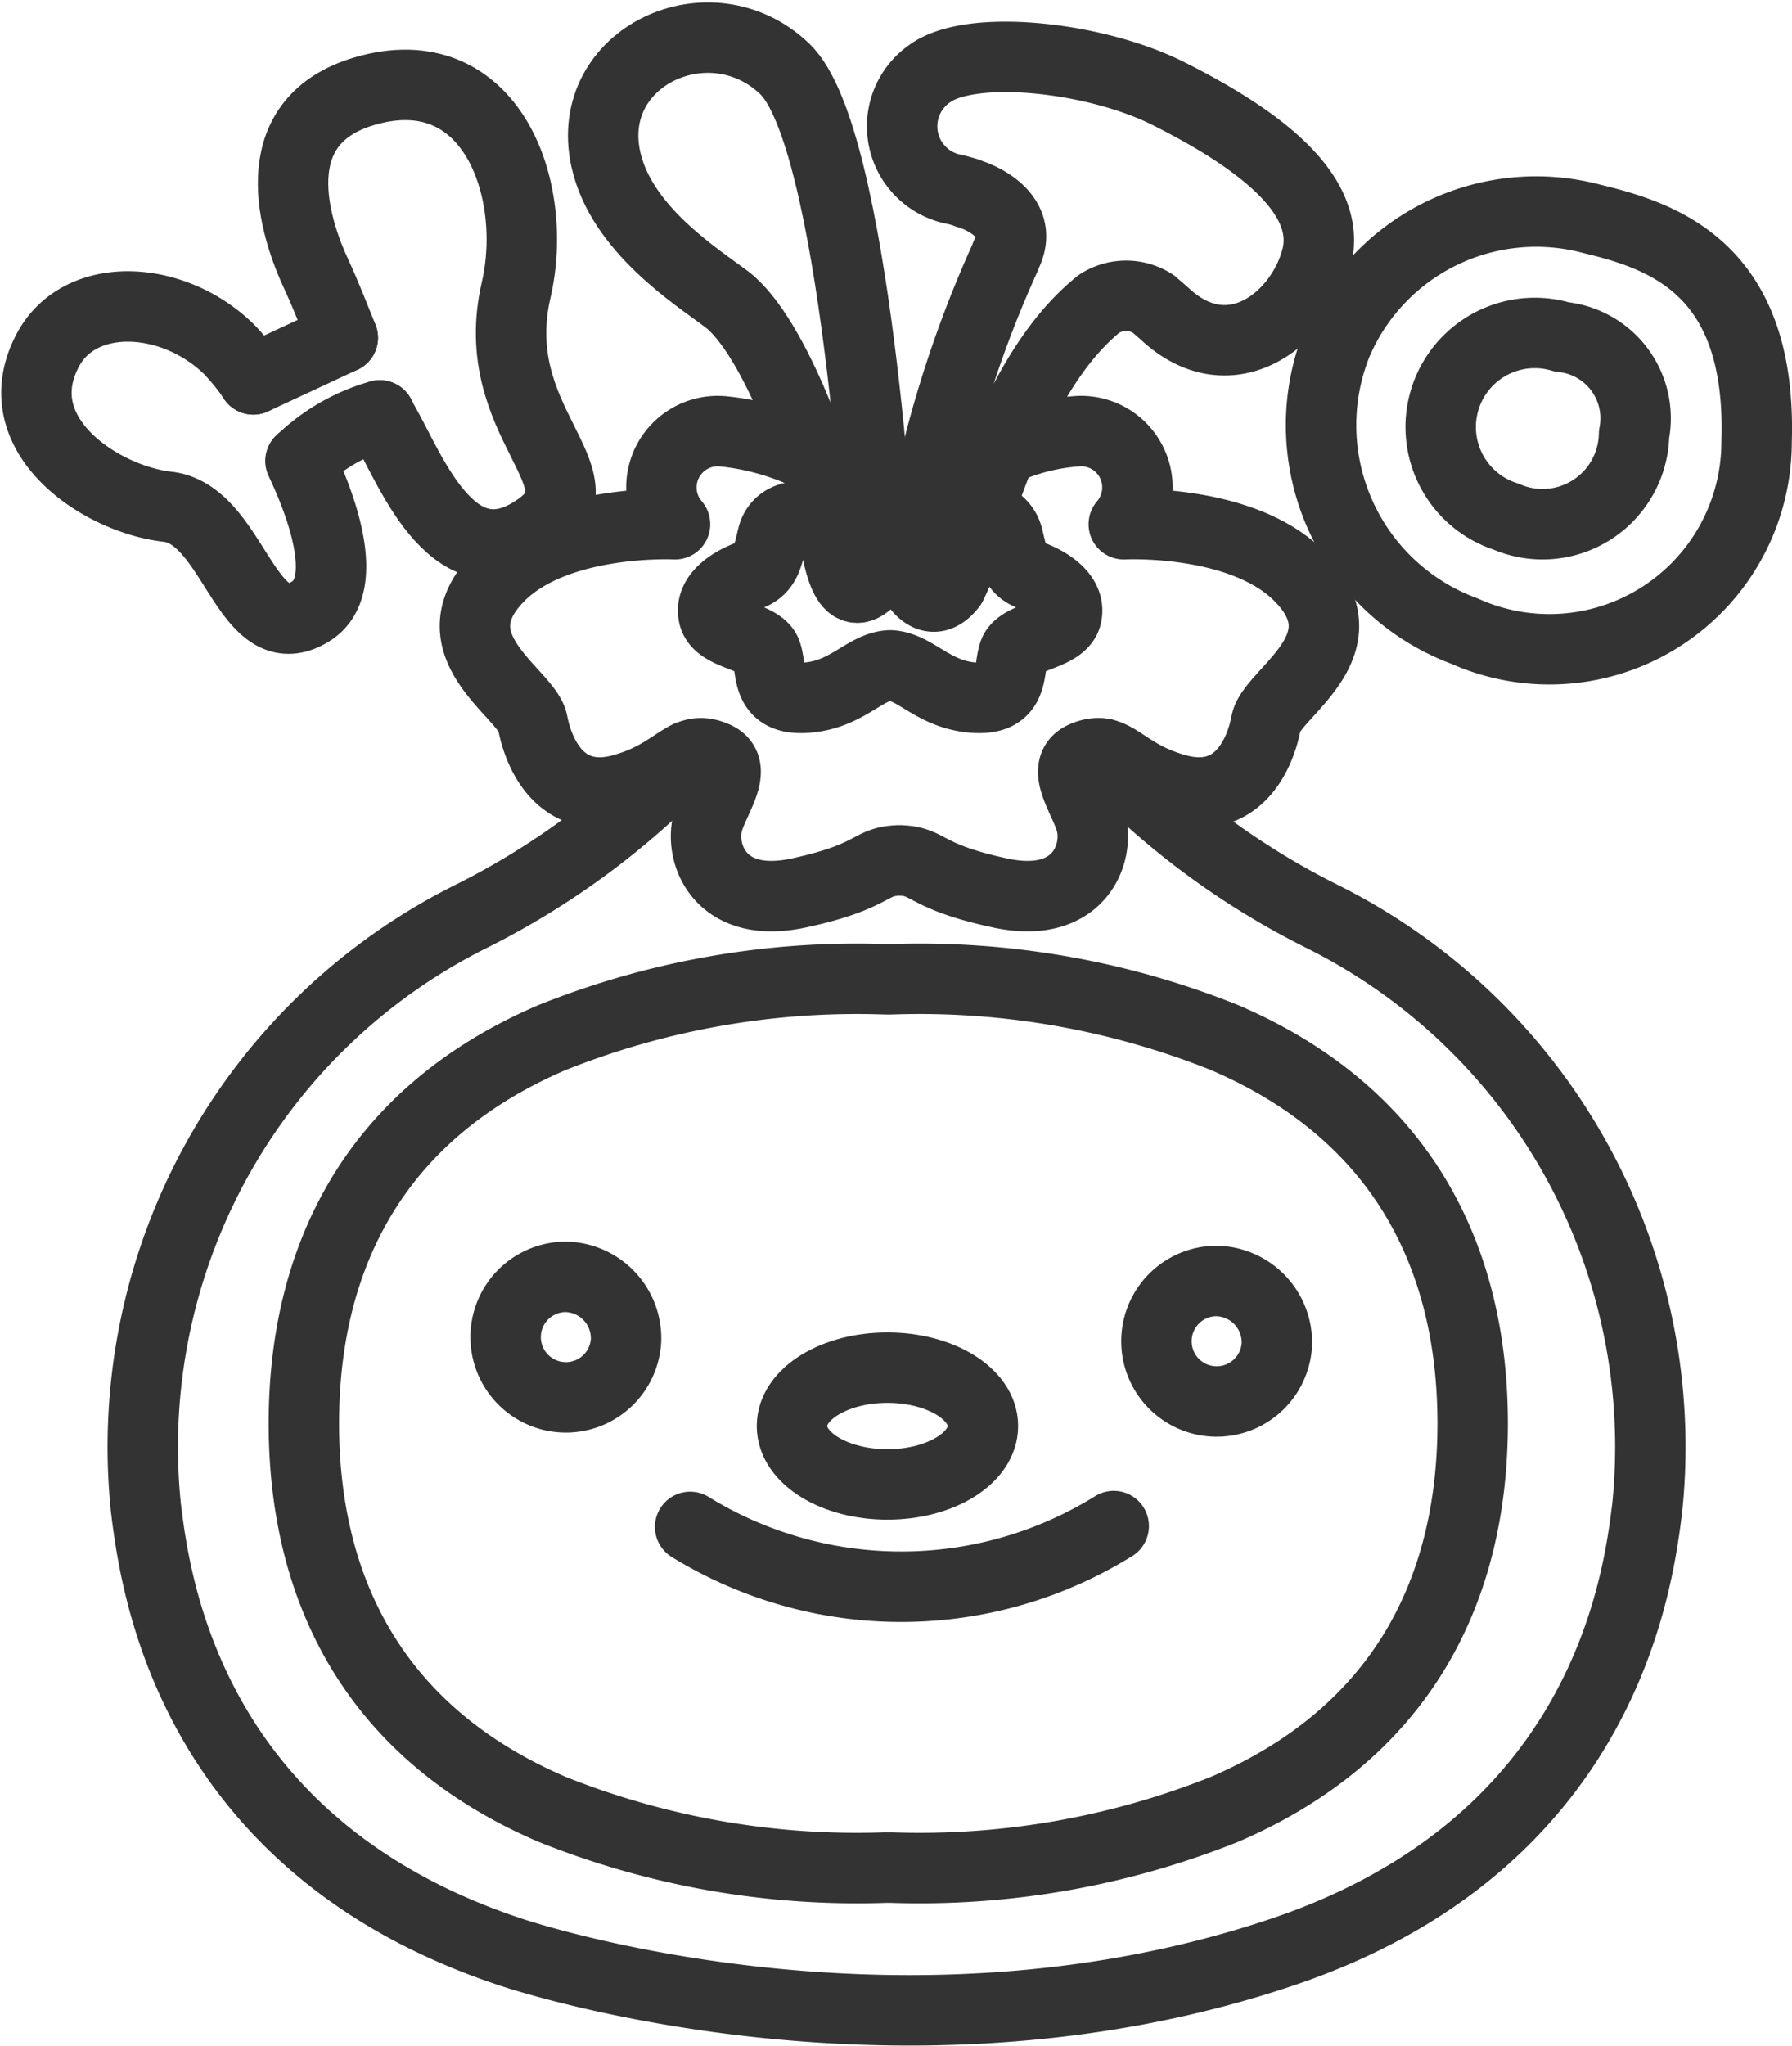 <svg xmlns="http://www.w3.org/2000/svg" width="50.896" height="58.076" viewBox="0 0 50.896 58.076"><g transform="translate(-143.23 -31.932)"><path d="M162.792,53.586a22.207,22.207,0,0,1-6.151,4.543,16.831,16.831,0,0,0-9.24,16.789c.261,2.1,1.187,9.571,10.346,12.609,0,0,10.883,3.734,21.948,0,9.143-3.085,10.085-10.5,10.346-12.609a16.83,16.83,0,0,0-9.24-16.789,22.131,22.131,0,0,1-6.221-4.619" transform="translate(-0.027 -0.185)" fill="none" stroke="#333" stroke-linecap="round" stroke-linejoin="round" stroke-width="2"/><path d="M185.125,72.585c0-4.693-1.987-8.785-7.048-10.955a23.308,23.308,0,0,0-9.471-1.654h-.156a23.3,23.3,0,0,0-9.471,1.654c-5.062,2.17-7.049,6.262-7.049,10.955s1.987,8.784,7.049,10.956a23.32,23.32,0,0,0,9.471,1.653h.156a23.327,23.327,0,0,0,9.471-1.653C183.138,81.369,185.125,77.278,185.125,72.585Z" transform="translate(-0.069 -0.244)" fill="none" stroke="#333" stroke-linecap="round" stroke-linejoin="round" stroke-width="2"/><path d="M161.133,70.282a1.711,1.711,0,1,1-1.709-1.782A1.747,1.747,0,0,1,161.133,70.282Z" transform="translate(-0.122 -0.321)" fill="none" stroke="#333" stroke-linecap="round" stroke-linejoin="round" stroke-width="2"/><path d="M179.786,70.4a1.711,1.711,0,1,1-1.71-1.782A1.747,1.747,0,0,1,179.786,70.4Z" transform="translate(-0.29 -0.322)" fill="none" stroke="#333" stroke-linecap="round" stroke-linejoin="round" stroke-width="2"/><path d="M171.343,72.759c0,.915-1.215,1.658-2.713,1.658s-2.711-.743-2.711-1.658,1.214-1.658,2.711-1.658S171.343,71.843,171.343,72.759Z" transform="translate(-0.196 -0.344)" fill="none" stroke="#333" stroke-linecap="round" stroke-linejoin="round" stroke-width="2"/><path d="M163,75.665a11.44,11.44,0,0,0,12.031-.024" transform="translate(-0.169 -0.386)" fill="none" stroke="#333" stroke-linecap="round" stroke-linejoin="round" stroke-width="2"/><path d="M169.4,48.1" transform="translate(-0.227 -0.137)" fill="none" stroke="#333" stroke-linecap="round" stroke-linejoin="round" stroke-width="2"/><path d="M168.748,48.1" transform="translate(-0.221 -0.137)" fill="none" stroke="#333" stroke-linecap="round" stroke-linejoin="round" stroke-width="2"/><path d="M151.764,45.089c.825,1.743,1.314,3.637.292,4.268-1.831,1.132-2.17-2.758-4.07-2.97s-4.68-2.05-3.392-4.455c.917-1.708,3.567-1.571,5.156,0a6.467,6.467,0,0,1,.676.84" transform="translate(0 -0.07)" fill="none" stroke="#333" stroke-linecap="round" stroke-linejoin="round" stroke-width="2"/><path d="M154.09,43.821a5.3,5.3,0,0,0-2.245,1.29" transform="translate(-0.069 -0.098)" fill="none" stroke="#333" stroke-linecap="round" stroke-linejoin="round" stroke-width="2"/><line y1="1.183" x2="2.541" transform="translate(150.425 41.52)" fill="none" stroke="#333" stroke-linecap="round" stroke-linejoin="round" stroke-width="2"/><path d="M193.453,44.528c.16-4.892-2.593-5.838-4.674-6.337a6.15,6.15,0,0,0-7.247,3.535,6.232,6.232,0,0,0,3.623,8.166A5.886,5.886,0,0,0,193.453,44.528Zm-7.117,2.115a2.671,2.671,0,0,1,1.589-5.1,2.322,2.322,0,0,1,2.048,2.762A2.6,2.6,0,0,1,186.336,46.643Z" transform="translate(-0.333 -0.045)" fill="none" stroke="#333" stroke-linecap="round" stroke-linejoin="round" stroke-width="2"/><path d="M168.256,45.67a3.11,3.11,0,0,0,.778.116" transform="translate(-0.217 -0.115)" fill="none" stroke="#333" stroke-linecap="round" stroke-linejoin="round" stroke-width="2"/><path d="M171.784,44.835a6.066,6.066,0,0,1,2.114-.556,1.6,1.6,0,0,1,1.364,2.637s3.384-.175,5.011,1.5c1.9,1.947-.81,3.3-.968,4.132-.175.923-.822,2.369-2.549,1.89-1.584-.44-1.746-1.313-2.638-.924-.7.308.055,1.229.22,1.891.22.879-.352,2.462-2.593,1.978s-1.979-.923-2.9-.923h.088c-.924,0-.66.439-2.9.923s-2.813-1.1-2.593-1.978c.165-.662.923-1.583.219-1.891-.891-.389-1.054.484-2.637.924-1.728.48-2.374-.967-2.55-1.89-.159-.831-2.864-2.185-.967-4.132,1.626-1.671,5.011-1.5,5.011-1.5a1.6,1.6,0,0,1,1.363-2.637,7.448,7.448,0,0,1,2.574.745" transform="translate(-0.114 -0.102)" fill="none" stroke="#333" stroke-linecap="round" stroke-linejoin="round" stroke-width="2"/><path d="M168.952,45.785a3.413,3.413,0,0,0,.955-.166" transform="translate(-0.223 -0.114)" fill="none" stroke="#333" stroke-linecap="round" stroke-linejoin="round" stroke-width="2"/><path d="M169.631,47.077a7.38,7.38,0,0,1-.9.164c-.1-.009-.219-.026-.349-.049" transform="translate(-0.218 -0.127)" fill="none" stroke="#333" stroke-linecap="round" stroke-linejoin="round" stroke-width="2"/><path d="M167.032,46.891l-.5-.129c-.527-.132-1.054,0-1.186.527s-.176.924-.66,1.1-1.143.572-1.011,1.144,1.319.571,1.494,1.054-.044,1.363,1.143,1.275c1.163-.086,1.653-.885,2.374-.918.721.033,1.211.831,2.374.918,1.186.087.967-.792,1.143-1.275s1.363-.484,1.494-1.054-.527-.967-1.011-1.144-.527-.571-.659-1.1a.782.782,0,0,0-.869-.574" transform="translate(-0.175 -0.124)" fill="none" stroke="#333" stroke-linecap="round" stroke-linejoin="round" stroke-width="2"/><g transform="translate(160.361 33.001)"><path d="M165.667,33.89c-2.111-2.022-5.715-.351-5.087,2.55.431,1.992,2.58,3.343,3.429,3.982,1.4,1.056,2.805,5.118,3.038,6.581s.545,2.194,1.325,1.055C168.372,48.058,167.686,35.826,165.667,33.89Z" transform="translate(-160.508 -33.001)" fill="none" stroke="#333" stroke-linecap="round" stroke-linejoin="round" stroke-width="2"/><path d="M171.206,46.6c.635-1.877,1.66-4.594,3.469-6.043a1.416,1.416,0,0,1,1.537.007c.108.1.222.188.326.285,1.865,1.733,3.857.137,4.307-1.585s-1.44-3.286-4.219-4.677c-2.089-1.045-5.613-1.418-6.774-.555a1.821,1.821,0,0,0,.7,3.279c.113.023.245.065.373.1l-.011.007c.508.139,1.634.7,1.126,1.732a.7.7,0,0,0-.039.1,32.422,32.422,0,0,0-2.615,9.137s.468.975,1.091.162a11.508,11.508,0,0,0,.729-1.95" transform="translate(-160.585 -33.006)" fill="none" stroke="#333" stroke-linecap="round" stroke-linejoin="round" stroke-width="2"/></g><path d="M154.081,43.739l.144.257c.774,1.361,1.994,4.662,4.409,2.9,1.908-1.392-1.55-2.952-.678-6.72.664-2.866-.715-6.7-4.311-5.642-2.76.815-2.133,3.521-1.386,5.147.334.727.545,1.285.774,1.851" transform="translate(-0.067 -0.012)" fill="none" stroke="#333" stroke-linecap="round" stroke-linejoin="round" stroke-width="2"/></g></svg>